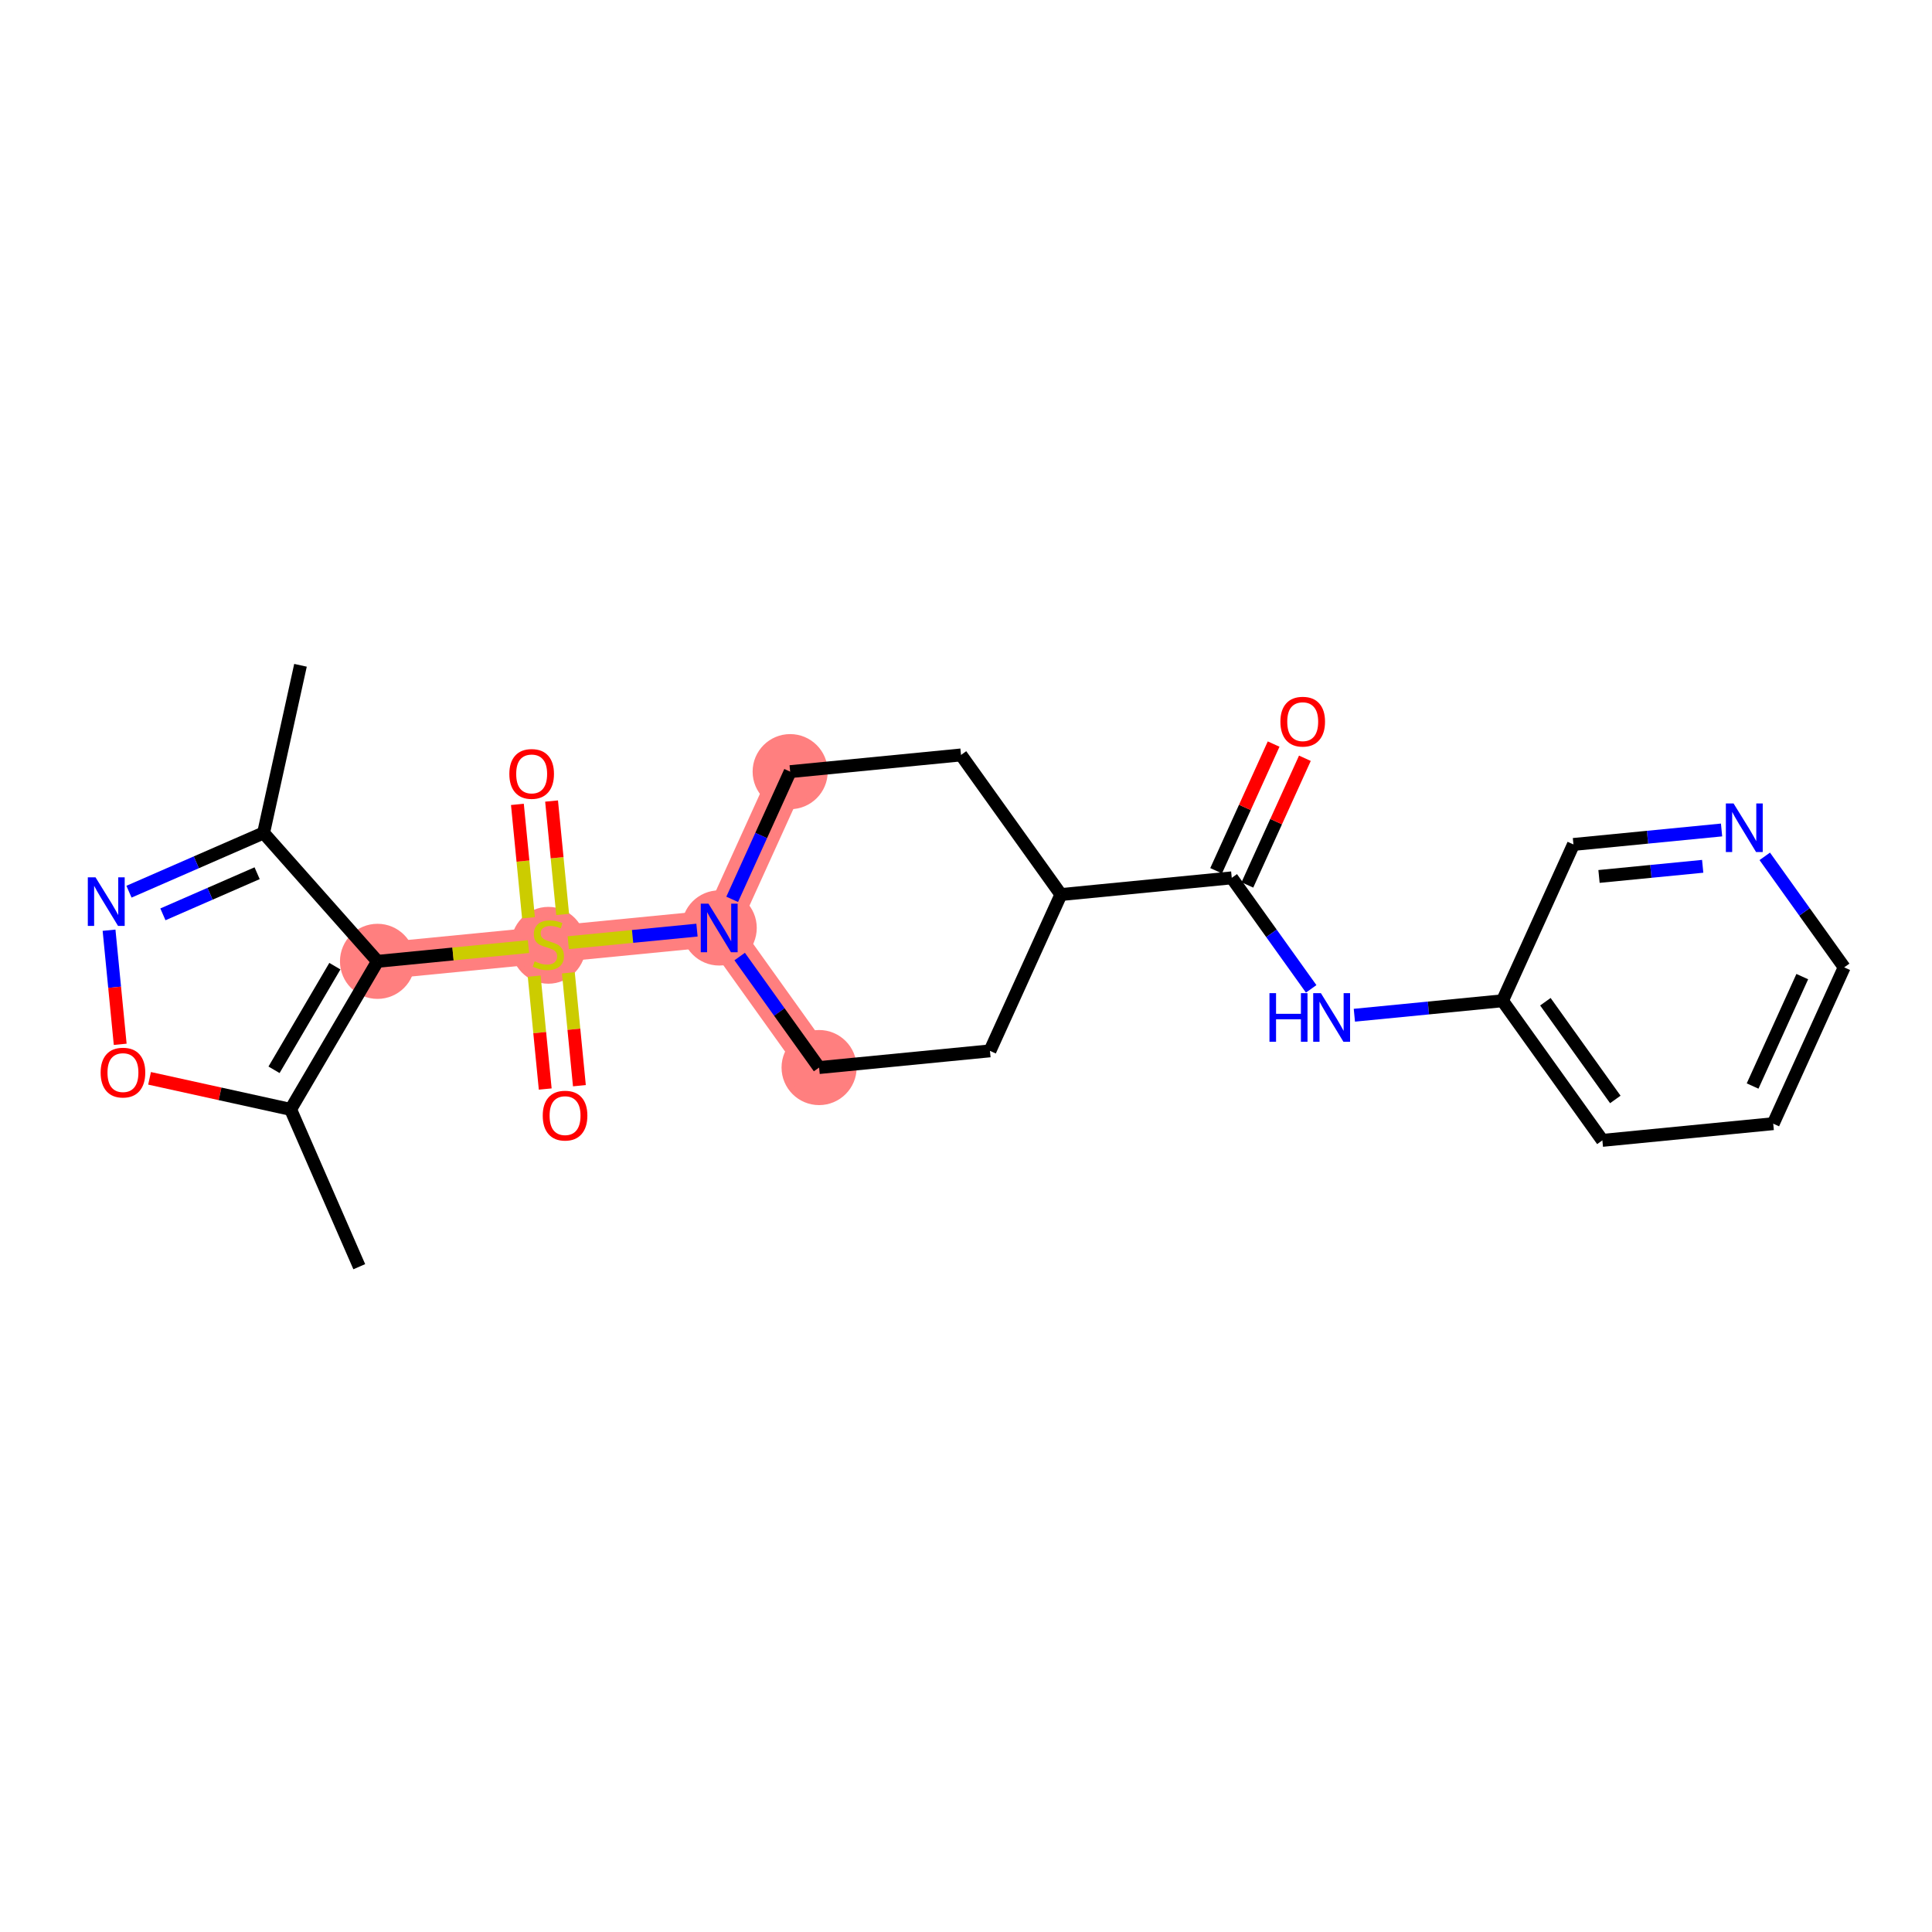 <?xml version='1.0' encoding='iso-8859-1'?>
<svg version='1.1' baseProfile='full'
              xmlns='http://www.w3.org/2000/svg'
                      xmlns:rdkit='http://www.rdkit.org/xml'
                      xmlns:xlink='http://www.w3.org/1999/xlink'
                  xml:space='preserve'
width='300px' height='300px' viewBox='0 0 300 300'>
<!-- END OF HEADER -->
<rect style='opacity:1.0;fill:#FFFFFF;stroke:none' width='300' height='300' x='0' y='0'> </rect>
<rect style='opacity:1.0;fill:#FFFFFF;stroke:none' width='300' height='300' x='0' y='0'> </rect>
<path d='M 58.62,149.277 L 85.149,146.684' style='fill:none;fill-rule:evenodd;stroke:#FF7F7F;stroke-width:5.7px;stroke-linecap:butt;stroke-linejoin:miter;stroke-opacity:1' />
<path d='M 85.149,146.684 L 111.678,144.091' style='fill:none;fill-rule:evenodd;stroke:#FF7F7F;stroke-width:5.7px;stroke-linecap:butt;stroke-linejoin:miter;stroke-opacity:1' />
<path d='M 111.678,144.091 L 127.189,165.77' style='fill:none;fill-rule:evenodd;stroke:#FF7F7F;stroke-width:5.7px;stroke-linecap:butt;stroke-linejoin:miter;stroke-opacity:1' />
<path d='M 111.678,144.091 L 122.697,119.82' style='fill:none;fill-rule:evenodd;stroke:#FF7F7F;stroke-width:5.7px;stroke-linecap:butt;stroke-linejoin:miter;stroke-opacity:1' />
<ellipse cx='58.62' cy='149.277' rx='5.331' ry='5.331'  style='fill:#FF7F7F;fill-rule:evenodd;stroke:#FF7F7F;stroke-width:1.0px;stroke-linecap:butt;stroke-linejoin:miter;stroke-opacity:1' />
<ellipse cx='85.149' cy='146.785' rx='5.331' ry='5.466'  style='fill:#FF7F7F;fill-rule:evenodd;stroke:#FF7F7F;stroke-width:1.0px;stroke-linecap:butt;stroke-linejoin:miter;stroke-opacity:1' />
<ellipse cx='111.678' cy='144.091' rx='5.331' ry='5.338'  style='fill:#FF7F7F;fill-rule:evenodd;stroke:#FF7F7F;stroke-width:1.0px;stroke-linecap:butt;stroke-linejoin:miter;stroke-opacity:1' />
<ellipse cx='127.189' cy='165.77' rx='5.331' ry='5.331'  style='fill:#FF7F7F;fill-rule:evenodd;stroke:#FF7F7F;stroke-width:1.0px;stroke-linecap:butt;stroke-linejoin:miter;stroke-opacity:1' />
<ellipse cx='122.697' cy='119.82' rx='5.331' ry='5.331'  style='fill:#FF7F7F;fill-rule:evenodd;stroke:#FF7F7F;stroke-width:1.0px;stroke-linecap:butt;stroke-linejoin:miter;stroke-opacity:1' />
<path class='bond-0 atom-0 atom-1' d='M 46.66,103.307 L 40.929,129.339' style='fill:none;fill-rule:evenodd;stroke:#000000;stroke-width:2.0px;stroke-linecap:butt;stroke-linejoin:miter;stroke-opacity:1' />
<path class='bond-1 atom-1 atom-2' d='M 40.929,129.339 L 30.479,133.9' style='fill:none;fill-rule:evenodd;stroke:#000000;stroke-width:2.0px;stroke-linecap:butt;stroke-linejoin:miter;stroke-opacity:1' />
<path class='bond-1 atom-1 atom-2' d='M 30.479,133.9 L 20.028,138.462' style='fill:none;fill-rule:evenodd;stroke:#0000FF;stroke-width:2.0px;stroke-linecap:butt;stroke-linejoin:miter;stroke-opacity:1' />
<path class='bond-1 atom-1 atom-2' d='M 39.926,135.593 L 32.611,138.786' style='fill:none;fill-rule:evenodd;stroke:#000000;stroke-width:2.0px;stroke-linecap:butt;stroke-linejoin:miter;stroke-opacity:1' />
<path class='bond-1 atom-1 atom-2' d='M 32.611,138.786 L 25.296,141.98' style='fill:none;fill-rule:evenodd;stroke:#0000FF;stroke-width:2.0px;stroke-linecap:butt;stroke-linejoin:miter;stroke-opacity:1' />
<path class='bond-24 atom-6 atom-1' d='M 58.62,149.277 L 40.929,129.339' style='fill:none;fill-rule:evenodd;stroke:#000000;stroke-width:2.0px;stroke-linecap:butt;stroke-linejoin:miter;stroke-opacity:1' />
<path class='bond-2 atom-2 atom-3' d='M 16.933,144.444 L 17.799,153.302' style='fill:none;fill-rule:evenodd;stroke:#0000FF;stroke-width:2.0px;stroke-linecap:butt;stroke-linejoin:miter;stroke-opacity:1' />
<path class='bond-2 atom-2 atom-3' d='M 17.799,153.302 L 18.665,162.16' style='fill:none;fill-rule:evenodd;stroke:#FF0000;stroke-width:2.0px;stroke-linecap:butt;stroke-linejoin:miter;stroke-opacity:1' />
<path class='bond-3 atom-3 atom-4' d='M 23.224,167.442 L 34.174,169.853' style='fill:none;fill-rule:evenodd;stroke:#FF0000;stroke-width:2.0px;stroke-linecap:butt;stroke-linejoin:miter;stroke-opacity:1' />
<path class='bond-3 atom-3 atom-4' d='M 34.174,169.853 L 45.124,172.264' style='fill:none;fill-rule:evenodd;stroke:#000000;stroke-width:2.0px;stroke-linecap:butt;stroke-linejoin:miter;stroke-opacity:1' />
<path class='bond-4 atom-4 atom-5' d='M 45.124,172.264 L 55.788,196.693' style='fill:none;fill-rule:evenodd;stroke:#000000;stroke-width:2.0px;stroke-linecap:butt;stroke-linejoin:miter;stroke-opacity:1' />
<path class='bond-5 atom-4 atom-6' d='M 45.124,172.264 L 58.62,149.277' style='fill:none;fill-rule:evenodd;stroke:#000000;stroke-width:2.0px;stroke-linecap:butt;stroke-linejoin:miter;stroke-opacity:1' />
<path class='bond-5 atom-4 atom-6' d='M 42.551,166.117 L 51.998,150.026' style='fill:none;fill-rule:evenodd;stroke:#000000;stroke-width:2.0px;stroke-linecap:butt;stroke-linejoin:miter;stroke-opacity:1' />
<path class='bond-6 atom-6 atom-7' d='M 58.62,149.277 L 70.341,148.131' style='fill:none;fill-rule:evenodd;stroke:#000000;stroke-width:2.0px;stroke-linecap:butt;stroke-linejoin:miter;stroke-opacity:1' />
<path class='bond-6 atom-6 atom-7' d='M 70.341,148.131 L 82.062,146.986' style='fill:none;fill-rule:evenodd;stroke:#CCCC00;stroke-width:2.0px;stroke-linecap:butt;stroke-linejoin:miter;stroke-opacity:1' />
<path class='bond-7 atom-7 atom-8' d='M 82.949,151.576 L 83.806,160.341' style='fill:none;fill-rule:evenodd;stroke:#CCCC00;stroke-width:2.0px;stroke-linecap:butt;stroke-linejoin:miter;stroke-opacity:1' />
<path class='bond-7 atom-7 atom-8' d='M 83.806,160.341 L 84.662,169.105' style='fill:none;fill-rule:evenodd;stroke:#FF0000;stroke-width:2.0px;stroke-linecap:butt;stroke-linejoin:miter;stroke-opacity:1' />
<path class='bond-7 atom-7 atom-8' d='M 88.255,151.058 L 89.112,159.822' style='fill:none;fill-rule:evenodd;stroke:#CCCC00;stroke-width:2.0px;stroke-linecap:butt;stroke-linejoin:miter;stroke-opacity:1' />
<path class='bond-7 atom-7 atom-8' d='M 89.112,159.822 L 89.968,168.587' style='fill:none;fill-rule:evenodd;stroke:#FF0000;stroke-width:2.0px;stroke-linecap:butt;stroke-linejoin:miter;stroke-opacity:1' />
<path class='bond-8 atom-7 atom-9' d='M 87.369,141.995 L 86.508,133.19' style='fill:none;fill-rule:evenodd;stroke:#CCCC00;stroke-width:2.0px;stroke-linecap:butt;stroke-linejoin:miter;stroke-opacity:1' />
<path class='bond-8 atom-7 atom-9' d='M 86.508,133.19 L 85.648,124.385' style='fill:none;fill-rule:evenodd;stroke:#FF0000;stroke-width:2.0px;stroke-linecap:butt;stroke-linejoin:miter;stroke-opacity:1' />
<path class='bond-8 atom-7 atom-9' d='M 82.063,142.513 L 81.203,133.708' style='fill:none;fill-rule:evenodd;stroke:#CCCC00;stroke-width:2.0px;stroke-linecap:butt;stroke-linejoin:miter;stroke-opacity:1' />
<path class='bond-8 atom-7 atom-9' d='M 81.203,133.708 L 80.342,124.904' style='fill:none;fill-rule:evenodd;stroke:#FF0000;stroke-width:2.0px;stroke-linecap:butt;stroke-linejoin:miter;stroke-opacity:1' />
<path class='bond-9 atom-7 atom-10' d='M 88.236,146.382 L 98.231,145.405' style='fill:none;fill-rule:evenodd;stroke:#CCCC00;stroke-width:2.0px;stroke-linecap:butt;stroke-linejoin:miter;stroke-opacity:1' />
<path class='bond-9 atom-7 atom-10' d='M 98.231,145.405 L 108.227,144.428' style='fill:none;fill-rule:evenodd;stroke:#0000FF;stroke-width:2.0px;stroke-linecap:butt;stroke-linejoin:miter;stroke-opacity:1' />
<path class='bond-10 atom-10 atom-11' d='M 114.856,148.532 L 121.022,157.151' style='fill:none;fill-rule:evenodd;stroke:#0000FF;stroke-width:2.0px;stroke-linecap:butt;stroke-linejoin:miter;stroke-opacity:1' />
<path class='bond-10 atom-10 atom-11' d='M 121.022,157.151 L 127.189,165.77' style='fill:none;fill-rule:evenodd;stroke:#000000;stroke-width:2.0px;stroke-linecap:butt;stroke-linejoin:miter;stroke-opacity:1' />
<path class='bond-25 atom-24 atom-10' d='M 122.697,119.82 L 118.196,129.735' style='fill:none;fill-rule:evenodd;stroke:#000000;stroke-width:2.0px;stroke-linecap:butt;stroke-linejoin:miter;stroke-opacity:1' />
<path class='bond-25 atom-24 atom-10' d='M 118.196,129.735 L 113.694,139.65' style='fill:none;fill-rule:evenodd;stroke:#0000FF;stroke-width:2.0px;stroke-linecap:butt;stroke-linejoin:miter;stroke-opacity:1' />
<path class='bond-11 atom-11 atom-12' d='M 127.189,165.77 L 153.718,163.176' style='fill:none;fill-rule:evenodd;stroke:#000000;stroke-width:2.0px;stroke-linecap:butt;stroke-linejoin:miter;stroke-opacity:1' />
<path class='bond-12 atom-12 atom-13' d='M 153.718,163.176 L 164.737,138.905' style='fill:none;fill-rule:evenodd;stroke:#000000;stroke-width:2.0px;stroke-linecap:butt;stroke-linejoin:miter;stroke-opacity:1' />
<path class='bond-13 atom-13 atom-14' d='M 164.737,138.905 L 191.266,136.312' style='fill:none;fill-rule:evenodd;stroke:#000000;stroke-width:2.0px;stroke-linecap:butt;stroke-linejoin:miter;stroke-opacity:1' />
<path class='bond-22 atom-13 atom-23' d='M 164.737,138.905 L 149.226,117.227' style='fill:none;fill-rule:evenodd;stroke:#000000;stroke-width:2.0px;stroke-linecap:butt;stroke-linejoin:miter;stroke-opacity:1' />
<path class='bond-14 atom-14 atom-15' d='M 193.693,137.414 L 198.158,127.579' style='fill:none;fill-rule:evenodd;stroke:#000000;stroke-width:2.0px;stroke-linecap:butt;stroke-linejoin:miter;stroke-opacity:1' />
<path class='bond-14 atom-14 atom-15' d='M 198.158,127.579 L 202.623,117.743' style='fill:none;fill-rule:evenodd;stroke:#FF0000;stroke-width:2.0px;stroke-linecap:butt;stroke-linejoin:miter;stroke-opacity:1' />
<path class='bond-14 atom-14 atom-15' d='M 188.839,135.21 L 193.304,125.375' style='fill:none;fill-rule:evenodd;stroke:#000000;stroke-width:2.0px;stroke-linecap:butt;stroke-linejoin:miter;stroke-opacity:1' />
<path class='bond-14 atom-14 atom-15' d='M 193.304,125.375 L 197.769,115.539' style='fill:none;fill-rule:evenodd;stroke:#FF0000;stroke-width:2.0px;stroke-linecap:butt;stroke-linejoin:miter;stroke-opacity:1' />
<path class='bond-15 atom-14 atom-16' d='M 191.266,136.312 L 197.432,144.931' style='fill:none;fill-rule:evenodd;stroke:#000000;stroke-width:2.0px;stroke-linecap:butt;stroke-linejoin:miter;stroke-opacity:1' />
<path class='bond-15 atom-14 atom-16' d='M 197.432,144.931 L 203.599,153.55' style='fill:none;fill-rule:evenodd;stroke:#0000FF;stroke-width:2.0px;stroke-linecap:butt;stroke-linejoin:miter;stroke-opacity:1' />
<path class='bond-16 atom-16 atom-17' d='M 210.305,157.645 L 221.805,156.521' style='fill:none;fill-rule:evenodd;stroke:#0000FF;stroke-width:2.0px;stroke-linecap:butt;stroke-linejoin:miter;stroke-opacity:1' />
<path class='bond-16 atom-16 atom-17' d='M 221.805,156.521 L 233.305,155.397' style='fill:none;fill-rule:evenodd;stroke:#000000;stroke-width:2.0px;stroke-linecap:butt;stroke-linejoin:miter;stroke-opacity:1' />
<path class='bond-17 atom-17 atom-18' d='M 233.305,155.397 L 248.815,177.076' style='fill:none;fill-rule:evenodd;stroke:#000000;stroke-width:2.0px;stroke-linecap:butt;stroke-linejoin:miter;stroke-opacity:1' />
<path class='bond-17 atom-17 atom-18' d='M 239.967,155.547 L 250.825,170.722' style='fill:none;fill-rule:evenodd;stroke:#000000;stroke-width:2.0px;stroke-linecap:butt;stroke-linejoin:miter;stroke-opacity:1' />
<path class='bond-26 atom-22 atom-17' d='M 244.324,131.126 L 233.305,155.397' style='fill:none;fill-rule:evenodd;stroke:#000000;stroke-width:2.0px;stroke-linecap:butt;stroke-linejoin:miter;stroke-opacity:1' />
<path class='bond-18 atom-18 atom-19' d='M 248.815,177.076 L 275.345,174.483' style='fill:none;fill-rule:evenodd;stroke:#000000;stroke-width:2.0px;stroke-linecap:butt;stroke-linejoin:miter;stroke-opacity:1' />
<path class='bond-19 atom-19 atom-20' d='M 275.345,174.483 L 286.364,150.211' style='fill:none;fill-rule:evenodd;stroke:#000000;stroke-width:2.0px;stroke-linecap:butt;stroke-linejoin:miter;stroke-opacity:1' />
<path class='bond-19 atom-19 atom-20' d='M 272.143,168.638 L 279.856,151.648' style='fill:none;fill-rule:evenodd;stroke:#000000;stroke-width:2.0px;stroke-linecap:butt;stroke-linejoin:miter;stroke-opacity:1' />
<path class='bond-20 atom-20 atom-21' d='M 286.364,150.211 L 280.197,141.593' style='fill:none;fill-rule:evenodd;stroke:#000000;stroke-width:2.0px;stroke-linecap:butt;stroke-linejoin:miter;stroke-opacity:1' />
<path class='bond-20 atom-20 atom-21' d='M 280.197,141.593 L 274.031,132.974' style='fill:none;fill-rule:evenodd;stroke:#0000FF;stroke-width:2.0px;stroke-linecap:butt;stroke-linejoin:miter;stroke-opacity:1' />
<path class='bond-21 atom-21 atom-22' d='M 267.324,128.878 L 255.824,130.002' style='fill:none;fill-rule:evenodd;stroke:#0000FF;stroke-width:2.0px;stroke-linecap:butt;stroke-linejoin:miter;stroke-opacity:1' />
<path class='bond-21 atom-21 atom-22' d='M 255.824,130.002 L 244.324,131.126' style='fill:none;fill-rule:evenodd;stroke:#000000;stroke-width:2.0px;stroke-linecap:butt;stroke-linejoin:miter;stroke-opacity:1' />
<path class='bond-21 atom-21 atom-22' d='M 264.393,134.521 L 256.343,135.308' style='fill:none;fill-rule:evenodd;stroke:#0000FF;stroke-width:2.0px;stroke-linecap:butt;stroke-linejoin:miter;stroke-opacity:1' />
<path class='bond-21 atom-21 atom-22' d='M 256.343,135.308 L 248.293,136.095' style='fill:none;fill-rule:evenodd;stroke:#000000;stroke-width:2.0px;stroke-linecap:butt;stroke-linejoin:miter;stroke-opacity:1' />
<path class='bond-23 atom-23 atom-24' d='M 149.226,117.227 L 122.697,119.82' style='fill:none;fill-rule:evenodd;stroke:#000000;stroke-width:2.0px;stroke-linecap:butt;stroke-linejoin:miter;stroke-opacity:1' />
<path  class='atom-2' d='M 14.831 136.228
L 17.304 140.227
Q 17.549 140.621, 17.944 141.336
Q 18.338 142.05, 18.36 142.093
L 18.36 136.228
L 19.362 136.228
L 19.362 143.777
L 18.328 143.777
L 15.673 139.406
Q 15.364 138.894, 15.033 138.308
Q 14.713 137.721, 14.617 137.54
L 14.617 143.777
L 13.636 143.777
L 13.636 136.228
L 14.831 136.228
' fill='#0000FF'/>
<path  class='atom-3' d='M 15.627 166.553
Q 15.627 164.741, 16.523 163.728
Q 17.418 162.715, 19.092 162.715
Q 20.766 162.715, 21.662 163.728
Q 22.557 164.741, 22.557 166.553
Q 22.557 168.387, 21.651 169.432
Q 20.745 170.466, 19.092 170.466
Q 17.429 170.466, 16.523 169.432
Q 15.627 168.398, 15.627 166.553
M 19.092 169.613
Q 20.244 169.613, 20.862 168.846
Q 21.491 168.067, 21.491 166.553
Q 21.491 165.071, 20.862 164.325
Q 20.244 163.568, 19.092 163.568
Q 17.941 163.568, 17.312 164.314
Q 16.693 165.061, 16.693 166.553
Q 16.693 168.078, 17.312 168.846
Q 17.941 169.613, 19.092 169.613
' fill='#FF0000'/>
<path  class='atom-7' d='M 83.017 149.275
Q 83.102 149.307, 83.454 149.456
Q 83.806 149.606, 84.189 149.702
Q 84.584 149.787, 84.968 149.787
Q 85.682 149.787, 86.098 149.446
Q 86.514 149.094, 86.514 148.486
Q 86.514 148.07, 86.301 147.814
Q 86.098 147.558, 85.778 147.42
Q 85.458 147.281, 84.925 147.121
Q 84.254 146.919, 83.848 146.727
Q 83.454 146.535, 83.166 146.13
Q 82.889 145.725, 82.889 145.042
Q 82.889 144.093, 83.528 143.507
Q 84.179 142.92, 85.458 142.92
Q 86.333 142.92, 87.324 143.336
L 87.079 144.157
Q 86.173 143.784, 85.49 143.784
Q 84.755 143.784, 84.349 144.093
Q 83.944 144.392, 83.955 144.914
Q 83.955 145.319, 84.157 145.565
Q 84.371 145.81, 84.669 145.948
Q 84.978 146.087, 85.49 146.247
Q 86.173 146.46, 86.578 146.673
Q 86.983 146.887, 87.271 147.324
Q 87.569 147.75, 87.569 148.486
Q 87.569 149.531, 86.866 150.096
Q 86.173 150.65, 85.01 150.65
Q 84.339 150.65, 83.827 150.501
Q 83.326 150.363, 82.729 150.117
L 83.017 149.275
' fill='#CCCC00'/>
<path  class='atom-8' d='M 84.277 173.235
Q 84.277 171.422, 85.172 170.409
Q 86.068 169.396, 87.742 169.396
Q 89.416 169.396, 90.312 170.409
Q 91.207 171.422, 91.207 173.235
Q 91.207 175.069, 90.301 176.113
Q 89.395 177.148, 87.742 177.148
Q 86.079 177.148, 85.172 176.113
Q 84.277 175.079, 84.277 173.235
M 87.742 176.295
Q 88.894 176.295, 89.512 175.527
Q 90.141 174.749, 90.141 173.235
Q 90.141 171.753, 89.512 171.006
Q 88.894 170.249, 87.742 170.249
Q 86.591 170.249, 85.962 170.996
Q 85.343 171.742, 85.343 173.235
Q 85.343 174.759, 85.962 175.527
Q 86.591 176.295, 87.742 176.295
' fill='#FF0000'/>
<path  class='atom-9' d='M 79.091 120.176
Q 79.091 118.364, 79.987 117.351
Q 80.882 116.338, 82.556 116.338
Q 84.23 116.338, 85.126 117.351
Q 86.021 118.364, 86.021 120.176
Q 86.021 122.01, 85.115 123.055
Q 84.209 124.089, 82.556 124.089
Q 80.893 124.089, 79.987 123.055
Q 79.091 122.021, 79.091 120.176
M 82.556 123.236
Q 83.708 123.236, 84.326 122.469
Q 84.955 121.69, 84.955 120.176
Q 84.955 118.694, 84.326 117.948
Q 83.708 117.191, 82.556 117.191
Q 81.404 117.191, 80.775 117.937
Q 80.157 118.684, 80.157 120.176
Q 80.157 121.701, 80.775 122.469
Q 81.404 123.236, 82.556 123.236
' fill='#FF0000'/>
<path  class='atom-10' d='M 110.01 140.317
L 112.483 144.315
Q 112.729 144.709, 113.123 145.424
Q 113.518 146.138, 113.539 146.181
L 113.539 140.317
L 114.541 140.317
L 114.541 147.866
L 113.507 147.866
L 110.852 143.494
Q 110.543 142.982, 110.212 142.396
Q 109.892 141.809, 109.796 141.628
L 109.796 147.866
L 108.815 147.866
L 108.815 140.317
L 110.01 140.317
' fill='#0000FF'/>
<path  class='atom-15' d='M 198.82 112.062
Q 198.82 110.249, 199.715 109.236
Q 200.611 108.223, 202.285 108.223
Q 203.959 108.223, 204.854 109.236
Q 205.75 110.249, 205.75 112.062
Q 205.75 113.896, 204.844 114.941
Q 203.937 115.975, 202.285 115.975
Q 200.622 115.975, 199.715 114.941
Q 198.82 113.906, 198.82 112.062
M 202.285 115.122
Q 203.436 115.122, 204.055 114.354
Q 204.684 113.576, 204.684 112.062
Q 204.684 110.58, 204.055 109.833
Q 203.436 109.076, 202.285 109.076
Q 201.133 109.076, 200.504 109.823
Q 199.886 110.569, 199.886 112.062
Q 199.886 113.587, 200.504 114.354
Q 201.133 115.122, 202.285 115.122
' fill='#FF0000'/>
<path  class='atom-16' d='M 197.121 154.216
L 198.145 154.216
L 198.145 157.425
L 202.005 157.425
L 202.005 154.216
L 203.028 154.216
L 203.028 161.765
L 202.005 161.765
L 202.005 158.278
L 198.145 158.278
L 198.145 161.765
L 197.121 161.765
L 197.121 154.216
' fill='#0000FF'/>
<path  class='atom-16' d='M 205.107 154.216
L 207.581 158.214
Q 207.826 158.609, 208.221 159.323
Q 208.615 160.038, 208.637 160.08
L 208.637 154.216
L 209.639 154.216
L 209.639 161.765
L 208.605 161.765
L 205.95 157.393
Q 205.641 156.882, 205.31 156.295
Q 204.99 155.709, 204.894 155.527
L 204.894 161.765
L 203.913 161.765
L 203.913 154.216
L 205.107 154.216
' fill='#0000FF'/>
<path  class='atom-21' d='M 269.185 124.758
L 271.658 128.757
Q 271.904 129.151, 272.298 129.866
Q 272.693 130.58, 272.714 130.623
L 272.714 124.758
L 273.716 124.758
L 273.716 132.307
L 272.682 132.307
L 270.027 127.936
Q 269.718 127.424, 269.387 126.838
Q 269.067 126.251, 268.972 126.07
L 268.972 132.307
L 267.991 132.307
L 267.991 124.758
L 269.185 124.758
' fill='#0000FF'/>
</svg>
